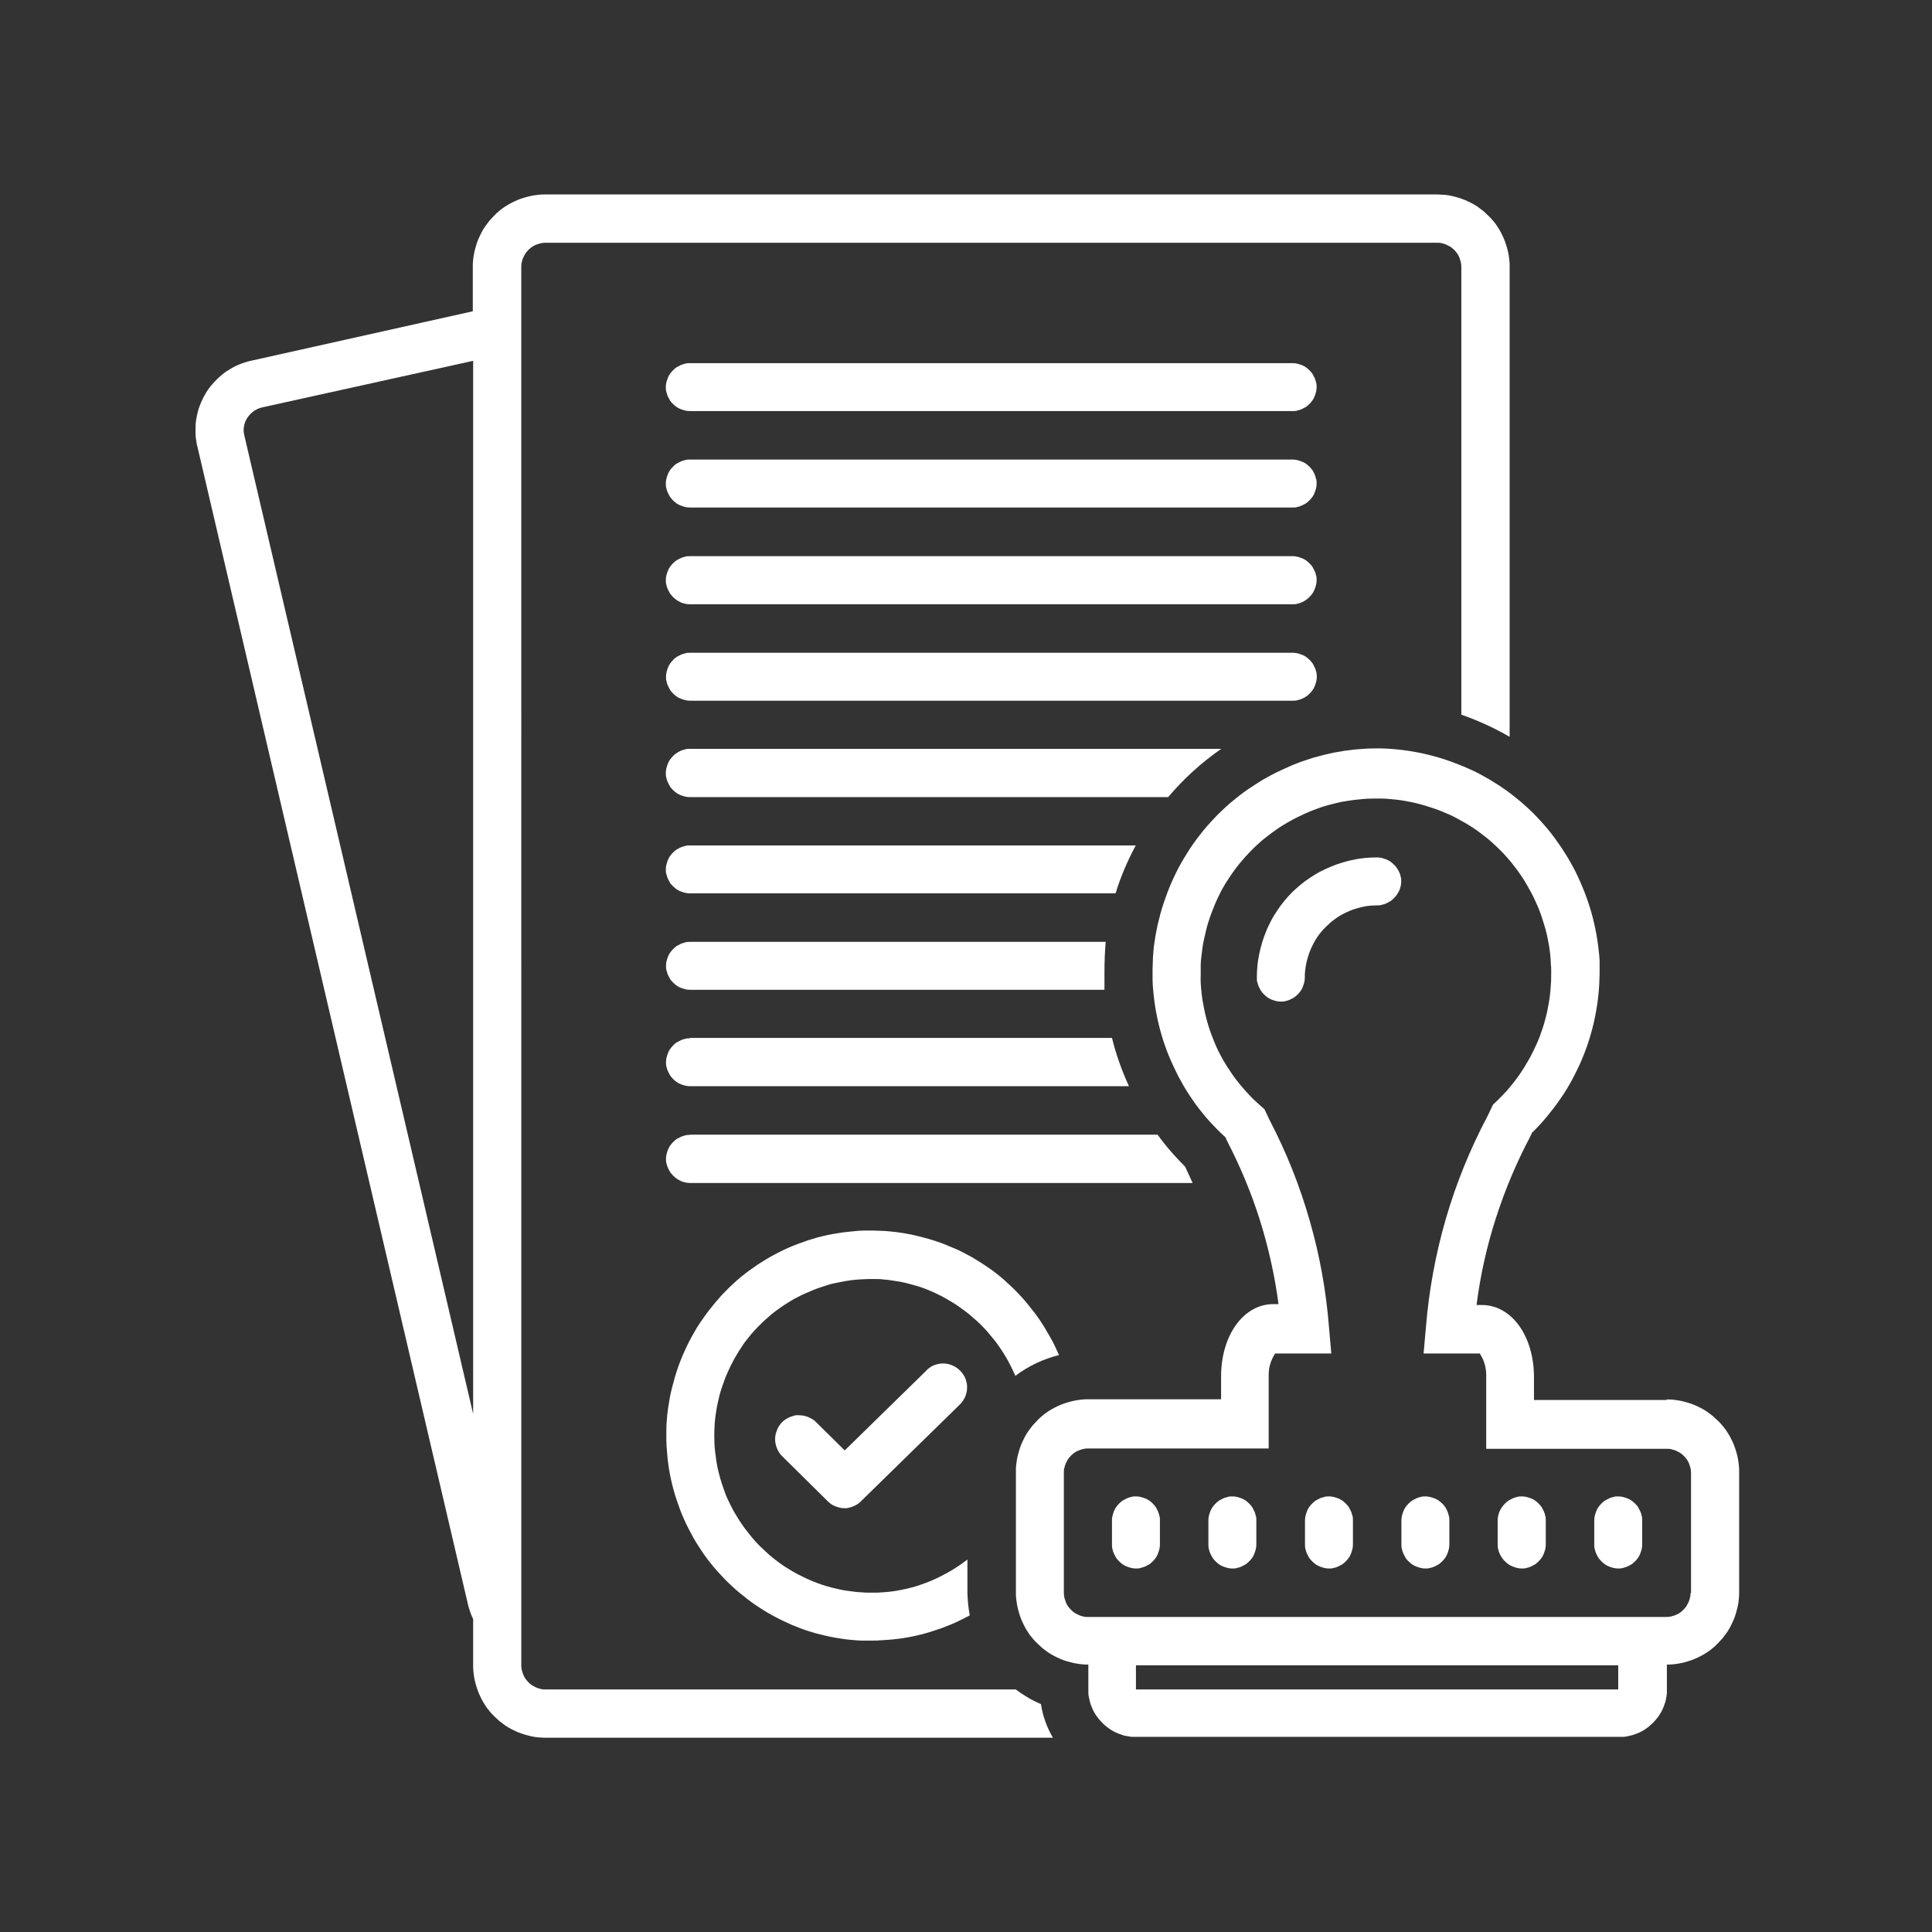 <?xml version="1.0" encoding="UTF-8"?>
<svg id="Layer_1" data-name="Layer 1" xmlns="http://www.w3.org/2000/svg" version="1.1" viewBox="0 0 1080 1080">
  <rect x="0" y="0" width="1080" height="1080" fill="#333333" stroke="none"/>
  <defs>
    <style>
      .cls-1 {
        fill: #fff;
        stroke-width: 0px;
      }
    </style>
  </defs>
  <path class="cls-1" d="M722.6,203h-337c-.9,0-1.8,0-2.6.3s-1.7.4-2.5.8-1.6.8-2.3,1.2c-.7.5-1.4,1.1-2,1.7s-1.2,1.3-1.7,2-.9,1.5-1.2,2.3-.6,1.7-.8,2.5-.3,1.7-.3,2.6,0,1.8.3,2.6.4,1.7.8,2.5.8,1.6,1.2,2.3,1.1,1.4,1.7,2,1.3,1.2,2,1.7,1.5.9,2.3,1.2,1.7.6,2.5.8,1.7.3,2.6.3h337c.9,0,1.8,0,2.6-.3.9-.2,1.7-.4,2.5-.8s1.6-.8,2.3-1.2c.7-.5,1.4-1.1,2-1.7s1.2-1.3,1.7-2,.9-1.5,1.2-2.3.6-1.7.8-2.5.3-1.7.3-2.6,0-1.8-.3-2.6-.4-1.7-.8-2.5-.8-1.6-1.2-2.3c-.5-.7-1.1-1.4-1.7-2s-1.3-1.2-2-1.7-1.5-.9-2.3-1.2-1.7-.6-2.5-.8c-.9-.2-1.7-.3-2.6-.3Z"/>
  <path class="cls-1" d="M722.6,256.9h-337c-.9,0-1.8,0-2.6.3-.9.2-1.7.4-2.5.8s-1.6.8-2.3,1.2-1.4,1.1-2,1.7-1.2,1.3-1.7,2-.9,1.5-1.2,2.3c-.3.8-.6,1.7-.8,2.5s-.3,1.7-.3,2.6,0,1.8.3,2.6c.2.9.4,1.7.8,2.5s.8,1.6,1.2,2.3c.5.7,1.1,1.4,1.7,2s1.3,1.2,2,1.7,1.5.9,2.3,1.2,1.7.6,2.5.8,1.7.3,2.6.3h337c.9,0,1.8,0,2.6-.3.9-.2,1.7-.4,2.5-.8s1.6-.8,2.3-1.2c.7-.5,1.4-1.1,2-1.7s1.2-1.3,1.7-2,.9-1.5,1.2-2.3.6-1.7.8-2.5c.2-.9.3-1.7.3-2.6s0-1.8-.3-2.6-.4-1.7-.8-2.5c-.3-.8-.8-1.6-1.2-2.3-.5-.7-1.1-1.4-1.7-2s-1.3-1.2-2-1.7-1.5-.9-2.3-1.2-1.7-.6-2.5-.8c-.9-.2-1.7-.3-2.6-.3Z"/>
  <path class="cls-1" d="M722.6,310.9h-337c-.9,0-1.8,0-2.6.3-.9.2-1.7.4-2.5.8s-1.6.8-2.3,1.2c-.7.5-1.4,1.1-2,1.7s-1.2,1.3-1.7,2-.9,1.5-1.2,2.3-.6,1.7-.8,2.5c-.2.9-.3,1.7-.3,2.6s0,1.8.3,2.6c.2.9.4,1.7.8,2.5s.8,1.6,1.2,2.3c.5.7,1.1,1.4,1.7,2s1.3,1.2,2,1.7,1.5.9,2.3,1.3,1.7.6,2.5.8,1.7.3,2.6.3h337c.9,0,1.8,0,2.6-.3.9-.2,1.7-.4,2.5-.8s1.6-.8,2.3-1.3,1.4-1,2-1.7c.6-.6,1.2-1.3,1.7-2s.9-1.5,1.2-2.3.6-1.7.8-2.5c.2-.9.3-1.7.3-2.6s0-1.8-.3-2.6c-.2-.9-.4-1.7-.8-2.5s-.8-1.6-1.2-2.3c-.5-.7-1.1-1.4-1.7-2s-1.3-1.2-2-1.7-1.5-.9-2.3-1.2-1.7-.6-2.5-.8c-.9-.2-1.7-.3-2.6-.3Z"/>
  <path class="cls-1" d="M736.1,378.3c0-.9,0-1.8-.3-2.6-.2-.9-.4-1.7-.8-2.5s-.8-1.6-1.2-2.3c-.5-.7-1.1-1.4-1.7-2-.6-.6-1.3-1.2-2-1.7s-1.5-.9-2.3-1.2-1.7-.6-2.5-.8c-.9-.2-1.7-.3-2.6-.3h-337c-.9,0-1.8,0-2.6.3s-1.7.4-2.5.8-1.6.8-2.3,1.2c-.7.5-1.4,1-2,1.7-.6.6-1.2,1.3-1.7,2s-.9,1.5-1.2,2.3-.6,1.7-.8,2.5c-.2.9-.3,1.7-.3,2.6s0,1.8.3,2.6c.2.9.4,1.7.8,2.5s.8,1.6,1.2,2.3c.5.7,1.1,1.4,1.7,2s1.3,1.2,2,1.7,1.5.9,2.3,1.2c.8.3,1.7.6,2.5.8s1.7.3,2.6.3h337c.9,0,1.8,0,2.6-.3.9-.2,1.7-.4,2.5-.8.8-.3,1.6-.8,2.3-1.2.7-.5,1.4-1,2-1.7.6-.6,1.2-1.3,1.7-2s.9-1.5,1.2-2.3.6-1.7.8-2.5c.2-.9.3-1.7.3-2.6Z"/>
  <path class="cls-1" d="M517.8,766.2l-45.6,44.6-16.4-16.2c-.6-.6-1.3-1.1-2.1-1.5-.7-.4-1.5-.8-2.3-1.1s-1.6-.5-2.5-.7c-.8,0-1.7-.2-2.6-.2s-1.7,0-2.5.3-1.6.5-2.4.8-1.5.8-2.2,1.2-1.4,1-2,1.6-1.1,1.3-1.6,2-.9,1.5-1.2,2.3-.6,1.6-.8,2.4-.3,1.7-.3,2.5,0,1.7.2,2.6c.1.8.4,1.7.7,2.5s.7,1.6,1.1,2.3,1,1.4,1.5,2l25.8,25.5c.6.6,1.3,1.2,2,1.7s1.5.9,2.3,1.2,1.6.6,2.5.8,1.7.3,2.6.3,1.8,0,2.6-.3c.9-.2,1.7-.4,2.5-.8s1.6-.7,2.3-1.2c.7-.5,1.4-1,2-1.7l55.1-53.9c.6-.6,1.2-1.3,1.7-2s.9-1.5,1.3-2.3c.3-.8.6-1.7.8-2.5.2-.9.3-1.7.3-2.6s0-1.8-.2-2.6c-.2-.9-.4-1.7-.7-2.5s-.7-1.6-1.2-2.3-1-1.4-1.7-2.1c-.6-.6-1.3-1.2-2-1.7s-1.5-.9-2.3-1.3c-.8-.3-1.7-.6-2.5-.8-.9-.2-1.7-.3-2.6-.3s-1.8,0-2.6.2c-.9.2-1.7.4-2.5.7s-1.6.7-2.3,1.2-1.4,1-2.1,1.7h0v.2Z"/>
  <path class="cls-1" d="M372.2,432.2c0,.9,0,1.8.3,2.6.2.9.4,1.7.8,2.5s.8,1.6,1.2,2.3,1.1,1.4,1.7,2,1.3,1.2,2,1.7,1.5.9,2.3,1.2,1.7.6,2.5.8c.9.2,1.7.3,2.6.3h267.4c8.7-10.3,18.6-19.3,29.7-27h-297.1c-.9,0-1.8,0-2.6.3s-1.7.4-2.5.8-1.6.8-2.3,1.3c-.7.5-1.4,1-2,1.7-.6.6-1.2,1.3-1.7,2s-.9,1.5-1.2,2.3-.6,1.7-.8,2.5c-.2.9-.3,1.7-.3,2.6h0Z"/>
  <path class="cls-1" d="M567.6,944.4h-262.8c-.9,0-1.8,0-2.6-.3-.9-.2-1.7-.4-2.5-.8s-1.6-.8-2.3-1.2c-.7-.5-1.4-1.1-2-1.7s-1.2-1.3-1.7-2-.9-1.5-1.2-2.3-.6-1.7-.8-2.5c-.2-.9-.3-1.7-.3-2.6V149.1c0-.9,0-1.8.3-2.6.2-.9.4-1.7.8-2.5s.8-1.6,1.2-2.3c.5-.7,1.1-1.4,1.7-2s1.3-1.2,2-1.7,1.5-.9,2.3-1.2,1.7-.6,2.5-.8c.9-.2,1.7-.3,2.6-.3h498.7c.9,0,1.8,0,2.6.3.9.2,1.7.4,2.5.8s1.6.8,2.3,1.2c.7.5,1.4,1.1,2,1.7.6.6,1.2,1.3,1.7,2s.9,1.5,1.2,2.3.6,1.7.8,2.5c.2.9.3,1.7.3,2.6v250.4c9.4,3.3,18.4,7.4,27,12.4V149.1c0-1.3,0-2.6-.2-4s-.3-2.6-.6-3.9c-.3-1.3-.6-2.6-1-3.8-.4-1.3-.8-2.5-1.3-3.7s-1.1-2.4-1.7-3.6c-.6-1.2-1.3-2.3-2-3.4s-1.5-2.2-2.4-3.2c-.8-1-1.7-2-2.7-2.9s-1.9-1.8-2.9-2.7c-1-.8-2.1-1.6-3.2-2.4-1.1-.7-2.2-1.4-3.4-2s-2.4-1.2-3.6-1.7c-1.2-.5-2.5-.9-3.7-1.3-1.3-.4-2.5-.7-3.8-1s-2.6-.5-3.9-.6c-1.3,0-2.6-.2-4-.2h-498.7c-1.3,0-2.6,0-4,.2s-2.6.3-3.9.6c-1.3.3-2.6.6-3.9,1s-2.5.8-3.7,1.3-2.4,1.1-3.6,1.7-2.3,1.3-3.4,2-2.2,1.5-3.2,2.4c-1,.8-2,1.7-2.9,2.7-.9.9-1.8,1.9-2.7,2.9-.8,1-1.6,2.1-2.4,3.2-.7,1.1-1.4,2.2-2,3.4s-1.2,2.4-1.7,3.6c-.5,1.2-1,2.5-1.3,3.7-.4,1.3-.7,2.5-1,3.8s-.4,2.6-.6,3.9-.2,2.6-.2,4v24.9l-123.7,27.6c-1.3.3-2.6.6-3.8,1-1.3.4-2.5.9-3.7,1.4s-2.4,1.1-3.6,1.8-2.3,1.4-3.4,2.1c-1.1.8-2.1,1.6-3.1,2.5s-2,1.8-2.9,2.8-1.8,2-2.6,3-1.6,2.1-2.3,3.3c-.7,1.1-1.3,2.3-1.9,3.5s-1.1,2.4-1.6,3.7c-.5,1.2-.9,2.5-1.2,3.8-.3,1.3-.6,2.6-.8,3.9-.2,1.3-.4,2.6-.4,4v4c0,1.3.2,2.7.4,4,.2,1.3.4,2.6.8,3.9l151.2,647c.7,2.7,1.6,5.3,2.8,7.8v25.9c0,1.3,0,2.6.2,4s.3,2.6.6,3.9c.3,1.3.6,2.6,1,3.8.4,1.3.8,2.5,1.3,3.7s1.1,2.4,1.7,3.6c.6,1.2,1.3,2.3,2,3.4.7,1.1,1.5,2.2,2.4,3.2.8,1,1.7,2,2.7,2.9.9.9,1.9,1.8,2.9,2.7,1,.8,2.1,1.6,3.2,2.4,1.1.7,2.2,1.4,3.4,2,1.2.6,2.4,1.2,3.6,1.7s2.5.9,3.7,1.3c1.3.4,2.6.7,3.8,1,1.3.3,2.6.5,3.9.6s2.6.2,4,.2h283.7c-3.4-5.8-5.7-12.1-6.7-18.8-5-2.1-9.7-4.9-14.1-8.2h-.2ZM136.6,243.5c-.2-.8-.3-1.7-.4-2.6,0-.9,0-1.7.2-2.6.1-.9.4-1.7.7-2.5s.7-1.6,1.2-2.3,1-1.4,1.6-2,1.3-1.2,2-1.7,1.5-.9,2.3-1.3c.8-.3,1.6-.6,2.5-.8l117.8-26v588.7L136.6,243.5Z"/>
  <path class="cls-1" d="M931.6,782.6h-74.1v-12.7c0-23.1-12.5-40.4-29.2-40.4h-2.9c2.1-16.5,5.7-32.7,10.8-48.5,5.1-15.9,11.5-31.1,19.3-45.8l.9-2c1.5-1.4,2.9-2.9,4.3-4.4,1.4-1.5,2.8-3.1,4.1-4.7,1.3-1.6,2.6-3.2,3.9-4.9,1.2-1.7,2.5-3.3,3.6-5,1.2-1.7,2.3-3.4,3.4-5.2s2.1-3.6,3.1-5.4,1.9-3.7,2.8-5.5,1.8-3.7,2.6-5.7c.8-1.9,1.6-3.8,2.3-5.8.7-1.9,1.4-3.9,2-5.9s1.2-4,1.7-6,1-4,1.4-6.1c.4-2,.8-4.1,1.1-6.1s.6-4.1.8-6.2c.2-2.1.4-4.1.5-6.2,0-2.1.2-4.1.2-6.2s0-4.1,0-6.2c0-2.1-.3-4.1-.5-6.2-.2-2.1-.5-4.1-.8-6.2-.3-2-.7-4.1-1.1-6.1-.4-2-.9-4-1.4-6.1s-1.1-4-1.7-6c-.6-2-1.3-3.9-2-5.9s-1.5-3.9-2.3-5.8-1.6-3.8-2.5-5.7c-.9-1.9-1.8-3.7-2.8-5.5s-2-3.6-3.1-5.4-2.2-3.5-3.3-5.2c-1.2-1.7-2.4-3.4-3.6-5.1-1.2-1.7-2.5-3.3-3.8-4.9s-2.7-3.1-4.1-4.7c-1.4-1.5-2.8-3-4.3-4.5s-3-2.9-4.5-4.2c-1.5-1.4-3.1-2.7-4.7-4-1.6-1.3-3.3-2.6-4.9-3.8-1.7-1.2-3.4-2.4-5.1-3.5-1.7-1.1-3.5-2.2-5.3-3.3-1.8-1-3.6-2-5.4-3-1.8-1-3.7-1.9-5.6-2.7-1.9-.9-3.8-1.7-5.7-2.4-1.9-.8-3.9-1.5-5.8-2.2-2-.7-3.9-1.3-5.9-1.9s-4-1.1-6-1.6-4-.9-6.1-1.3c-2-.4-4.1-.7-6.1-1s-4.1-.5-6.2-.7c-2.1-.2-4.1-.3-6.2-.4s-4.1,0-6.2,0-4.1.1-6.2.3c-2.1.1-4.1.3-6.2.6-2.1.2-4.1.5-6.1.9-2,.3-4.1.7-6.1,1.2s-4,.9-6,1.5c-2,.5-4,1.1-5.9,1.8-2,.6-3.9,1.3-5.9,2.1-1.9.7-3.8,1.5-5.7,2.4s-3.8,1.7-5.6,2.6-3.7,1.9-5.5,2.9-3.6,2.1-5.3,3.2-3.5,2.3-5.2,3.4c-1.7,1.2-3.4,2.4-5,3.7-1.6,1.3-3.2,2.6-4.8,3.9-1.6,1.4-3.1,2.7-4.6,4.2-1.5,1.4-3,2.9-4.4,4.4s-2.8,3-4.2,4.6c-1.3,1.6-2.7,3.2-3.9,4.8-1.3,1.6-2.5,3.3-3.7,5s-2.3,3.4-3.4,5.2c-1.1,1.8-2.2,3.5-3.2,5.3s-2,3.6-2.9,5.5-1.8,3.7-2.6,5.6-1.6,3.8-2.3,5.7c-.7,1.9-1.4,3.9-2.1,5.9s-1.2,4-1.8,6l-1.5,6c-.4,2-.8,4.1-1.2,6.1-.3,2-.6,4.1-.9,6.1-.2,2.1-.4,4.1-.5,6.2,0,2.1-.2,4.1-.2,6.2v6.2c0,2.1.2,4.1.4,6.2.2,2.1.4,4.1.7,6.2.3,2.1.6,4.1,1,6.1s.8,4.1,1.3,6.1,1,4,1.6,6,1.2,4,1.9,5.9c.7,2,1.4,3.9,2.2,5.8.8,1.9,1.6,3.8,2.5,5.7s1.8,3.7,2.7,5.6c1,1.8,2,3.6,3,5.4,1,1.8,2.1,3.5,3.3,5.3,1.1,1.7,2.3,3.4,3.5,5.1,1.2,1.7,2.5,3.3,3.8,4.9,1.3,1.6,2.6,3.2,4,4.7s2.8,3,4.3,4.5,2.9,2.9,4.5,4.3l.9,2c7.4,14.3,13.6,29.1,18.4,44.4,4.8,15.3,8.3,31,10.4,46.9h-2.9c-16.6,0-29.2,17.4-29.2,40.4v12.8h-74.2c-1.3,0-2.6,0-4,.2s-2.6.3-3.9.6c-1.3.3-2.6.6-3.9,1-1.3.4-2.5.8-3.7,1.3s-2.4,1.1-3.6,1.7c-1.2.6-2.3,1.3-3.4,2-1.1.7-2.2,1.5-3.2,2.4-1,.8-2,1.7-2.9,2.7s-1.8,1.9-2.7,2.9c-.8,1-1.6,2.1-2.4,3.2-.7,1.1-1.4,2.2-2,3.4s-1.2,2.4-1.7,3.6c-.5,1.2-1,2.5-1.3,3.7-.4,1.3-.7,2.6-1,3.8-.3,1.3-.4,2.6-.6,3.9s-.2,2.6-.2,4v67.4c0,1.3,0,2.6.2,4s.3,2.6.6,3.9c.3,1.3.6,2.6,1,3.9.4,1.3.8,2.5,1.3,3.7s1.1,2.4,1.7,3.6c.6,1.2,1.3,2.3,2,3.4.7,1.1,1.5,2.2,2.4,3.2.8,1,1.7,2,2.7,2.9s1.9,1.8,2.9,2.7c1,.8,2.1,1.6,3.2,2.4,1.1.7,2.2,1.4,3.4,2s2.4,1.2,3.6,1.7c1.2.5,2.5,1,3.7,1.3,1.3.4,2.6.7,3.9,1,1.3.3,2.6.4,3.9.6s2.6.2,4,.2v13.5c0,.9,0,1.8,0,2.6s.2,1.8.4,2.6c.2.9.4,1.7.6,2.6s.6,1.7.9,2.5c.3.8.7,1.6,1.1,2.4.4.8.9,1.5,1.4,2.3.5.7,1,1.4,1.6,2.1s1.2,1.3,1.8,2c.6.6,1.3,1.2,2,1.8s1.4,1.1,2.1,1.6c.7.5,1.5.9,2.3,1.4.8.4,1.6.8,2.4,1.1.8.3,1.6.6,2.5.9.8.3,1.7.5,2.6.6.9.2,1.7.3,2.6.4.9,0,1.8,0,2.6,0h269.6c.9,0,1.8,0,2.6,0,.9,0,1.8-.2,2.6-.4s1.7-.4,2.6-.6c.8-.3,1.7-.6,2.5-.9.8-.3,1.6-.7,2.4-1.1.8-.4,1.5-.9,2.3-1.4s1.4-1,2.1-1.6c.7-.6,1.3-1.2,2-1.8.6-.6,1.2-1.3,1.8-2s1.1-1.4,1.6-2.1.9-1.5,1.4-2.3c.4-.8.8-1.6,1.1-2.4.3-.8.6-1.6.9-2.5s.5-1.7.6-2.6c.2-.9.3-1.7.4-2.6,0-.9,0-1.8,0-2.6v-13.5c1.3,0,2.6,0,4-.2s2.6-.3,3.9-.6c1.3-.3,2.6-.6,3.8-1,1.3-.4,2.5-.8,3.7-1.3s2.4-1.1,3.6-1.7,2.3-1.3,3.4-2c1.1-.7,2.2-1.5,3.2-2.4,1-.8,2-1.7,2.9-2.7s1.8-1.9,2.7-2.9c.8-1,1.6-2.1,2.4-3.2.7-1.1,1.4-2.2,2-3.4s1.2-2.4,1.7-3.6,1-2.5,1.3-3.7c.4-1.3.7-2.6,1-3.8.3-1.3.5-2.6.6-3.9s.2-2.6.2-4v-67.4c0-1.3,0-2.6-.2-4s-.3-2.6-.6-3.9c-.3-1.3-.6-2.6-1-3.8-.4-1.3-.8-2.5-1.3-3.7s-1.1-2.4-1.7-3.6-1.3-2.3-2-3.4c-.7-1.1-1.5-2.2-2.4-3.2-.8-1-1.7-2-2.7-2.9s-1.9-1.8-2.9-2.7c-1-.8-2.1-1.6-3.2-2.4-1.1-.7-2.2-1.4-3.4-2s-2.4-1.2-3.6-1.7-2.5-1-3.7-1.3c-1.3-.4-2.6-.7-3.8-1-1.3-.3-2.6-.4-3.9-.6s-2.6-.2-4-.2l-.3.3ZM904.6,944.4h-269.6v-13.5h269.6v13.5ZM945,890.5c0,.9,0,1.8-.3,2.6-.2.9-.4,1.7-.8,2.5s-.8,1.6-1.2,2.3c-.5.7-1.1,1.4-1.7,2s-1.3,1.2-2,1.7-1.5.9-2.3,1.2-1.7.6-2.5.8-1.7.3-2.6.3h-323.5c-.9,0-1.8,0-2.6-.3-.9-.2-1.7-.4-2.5-.8s-1.6-.8-2.3-1.2c-.7-.5-1.4-1.1-2-1.7s-1.2-1.3-1.7-2-.9-1.5-1.2-2.3-.6-1.7-.8-2.5c-.2-.9-.3-1.7-.3-2.6v-67.4c0-.9,0-1.8.3-2.6.2-.9.4-1.7.8-2.5s.8-1.6,1.2-2.3c.5-.7,1.1-1.4,1.7-2s1.3-1.2,2-1.7,1.5-.9,2.3-1.2,1.7-.6,2.5-.8c.9-.2,1.7-.3,2.6-.3h101.1v-39.6c0-2.4,0-4.7.7-7,.6-2.3,1.6-4.5,2.9-6.5h31.4l-1.3-14.8c-1.6-20.1-5.1-39.8-10.7-59.2-5.5-19.4-12.9-38-22.2-55.9l-3.2-6.7-2.1-1.8c-1.2-1.1-2.4-2.2-3.6-3.3-1.2-1.1-2.3-2.3-3.4-3.5s-2.2-2.4-3.3-3.7-2.1-2.5-3.1-3.8-2-2.6-2.9-4-1.8-2.7-2.7-4.1-1.7-2.8-2.5-4.2-1.5-2.9-2.3-4.4c-.7-1.5-1.4-3-2-4.5s-1.2-3-1.8-4.6c-.6-1.5-1.1-3.1-1.6-4.7-.5-1.6-.9-3.1-1.3-4.7-.4-1.6-.8-3.2-1.1-4.8s-.6-3.2-.9-4.8c-.2-1.6-.5-3.2-.6-4.9-.2-1.6-.3-3.3-.4-4.9s0-3.3,0-4.9,0-3.3,0-4.9c0-1.6.2-3.3.4-4.9.2-1.6.4-3.3.6-4.9.2-1.6.5-3.2.9-4.8s.7-3.2,1.1-4.8.8-3.2,1.3-4.7c.5-1.6,1-3.1,1.6-4.7.6-1.5,1.2-3.1,1.8-4.6s1.3-3,2-4.5,1.5-2.9,2.2-4.4c.8-1.4,1.6-2.8,2.5-4.2.9-1.4,1.8-2.8,2.7-4.1.9-1.3,1.9-2.7,2.9-4s2-2.6,3.1-3.8c1.1-1.3,2.1-2.5,3.3-3.7,1.1-1.2,2.3-2.4,3.4-3.5,1.2-1.1,2.4-2.3,3.6-3.3,1.2-1.1,2.5-2.1,3.8-3.1s2.6-2,3.9-2.9c1.3-1,2.7-1.9,4.1-2.8,1.4-.9,2.8-1.7,4.2-2.5s2.9-1.6,4.3-2.3c1.5-.7,2.9-1.4,4.4-2.1s3-1.3,4.5-1.9,3.1-1.1,4.6-1.7c1.6-.5,3.1-1,4.7-1.4,1.6-.4,3.2-.8,4.8-1.2s3.2-.7,4.8-.9c1.6-.3,3.2-.5,4.9-.7s3.3-.3,4.9-.5c1.6-.1,3.3-.2,4.9-.2h4.9c1.6,0,3.3.1,4.9.3,1.6.1,3.3.3,4.9.5,1.6.2,3.2.5,4.8.8s3.2.6,4.8,1,3.2.8,4.8,1.3,3.1,1,4.7,1.5c1.6.5,3.1,1.1,4.6,1.7s3,1.3,4.5,1.9c1.5.7,3,1.4,4.4,2.2,1.4.8,2.9,1.6,4.3,2.4,1.4.8,2.8,1.7,4.2,2.6s2.7,1.8,4,2.8,2.6,2,3.9,3c1.3,1,2.5,2.1,3.7,3.2s2.4,2.2,3.6,3.4c1.2,1.2,2.3,2.3,3.4,3.6,1.1,1.2,2.2,2.5,3.2,3.7,1,1.3,2,2.6,3,3.9s1.9,2.7,2.8,4c.9,1.4,1.8,2.8,2.6,4.2.8,1.4,1.6,2.8,2.4,4.3.8,1.4,1.5,2.9,2.2,4.4s1.3,3,2,4.5c.6,1.5,1.2,3,1.7,4.6.5,1.5,1,3.1,1.5,4.7.5,1.6.9,3.2,1.3,4.7.4,1.6.7,3.2,1,4.8s.6,3.2.8,4.8.4,3.3.5,4.9c0,1.6.2,3.3.3,4.9s0,3.3,0,4.9,0,3.3-.2,4.9c0,1.6-.3,3.3-.4,4.9-.2,1.6-.4,3.3-.7,4.9s-.6,3.2-.9,4.8c-.4,1.6-.7,3.2-1.2,4.8-.4,1.6-.9,3.2-1.4,4.7s-1.1,3.1-1.6,4.6c-.6,1.5-1.2,3-1.9,4.5s-1.4,3-2.1,4.4c-.7,1.5-1.5,2.9-2.3,4.3-.8,1.4-1.7,2.8-2.5,4.2s-1.8,2.7-2.7,4.1c-.9,1.3-1.9,2.6-2.9,3.9-1,1.3-2.1,2.5-3.1,3.8s-2.2,2.4-3.3,3.6c-1.1,1.2-2.3,2.3-3.5,3.5l-1.8,1.7-3,6.3c-9.7,18.3-17.5,37.4-23.3,57.3-5.8,19.9-9.5,40.2-11.2,60.8l-1.3,14.7h31.4c1.3,2,2.3,4.2,2.9,6.5s.8,4.6.7,7v39.8h101.1c.9,0,1.8,0,2.6.3s1.7.4,2.5.8,1.6.8,2.3,1.2c.7.5,1.4,1.1,2,1.7s1.2,1.3,1.7,2,.9,1.5,1.2,2.3.6,1.7.8,2.5c.2.9.3,1.7.3,2.6v67.4l-.3-.2Z"/>
  <path class="cls-1" d="M635,836.5c-.9,0-1.8,0-2.6.3-.9.2-1.7.4-2.5.8s-1.6.8-2.3,1.2c-.7.5-1.4,1.1-2,1.7s-1.2,1.3-1.7,2-.9,1.5-1.2,2.3-.6,1.7-.8,2.5-.3,1.7-.3,2.6v13.5c0,.9,0,1.8.3,2.6.2.9.4,1.7.8,2.5s.8,1.6,1.2,2.3c.5.7,1.1,1.4,1.7,2s1.3,1.2,2,1.7,1.5.9,2.3,1.2,1.7.6,2.5.8c.9.2,1.7.3,2.6.3s1.8,0,2.6-.3,1.7-.4,2.5-.8,1.6-.8,2.3-1.2c.7-.5,1.4-1.1,2-1.7s1.2-1.3,1.7-2,.9-1.5,1.2-2.3.6-1.7.8-2.5c.2-.9.3-1.7.3-2.6v-13.5c0-.9,0-1.8-.3-2.6s-.4-1.7-.8-2.5-.8-1.6-1.2-2.3c-.5-.7-1.1-1.4-1.7-2s-1.3-1.2-2-1.7-1.5-.9-2.3-1.2-1.7-.6-2.5-.8-1.7-.3-2.6-.3Z"/>
  <path class="cls-1" d="M688.9,836.5c-.9,0-1.8,0-2.6.3s-1.7.4-2.5.8-1.6.8-2.3,1.2c-.7.5-1.4,1.1-2,1.7s-1.2,1.3-1.7,2-.9,1.5-1.2,2.3-.6,1.7-.8,2.5-.3,1.7-.3,2.6v13.5c0,.9,0,1.8.3,2.6.2.9.4,1.7.8,2.5s.8,1.6,1.2,2.3c.5.7,1.1,1.4,1.7,2s1.3,1.2,2,1.7,1.5.9,2.3,1.2,1.7.6,2.5.8,1.7.3,2.6.3,1.8,0,2.6-.3c.9-.2,1.7-.4,2.5-.8s1.6-.8,2.3-1.2c.7-.5,1.4-1.1,2-1.7s1.2-1.3,1.7-2,.9-1.5,1.2-2.3.6-1.7.8-2.5c.2-.9.3-1.7.3-2.6v-13.5c0-.9,0-1.8-.3-2.6s-.4-1.7-.8-2.5-.8-1.6-1.2-2.3c-.5-.7-1.1-1.4-1.7-2s-1.3-1.2-2-1.7-1.5-.9-2.3-1.2-1.7-.6-2.5-.8c-.9-.2-1.7-.3-2.6-.3Z"/>
  <path class="cls-1" d="M742.9,836.5c-.9,0-1.8,0-2.6.3s-1.7.4-2.5.8-1.6.8-2.3,1.2c-.7.5-1.4,1.1-2,1.7s-1.2,1.3-1.7,2-.9,1.5-1.2,2.3-.6,1.7-.8,2.5c-.2.9-.3,1.7-.3,2.6v13.5c0,.9,0,1.8.3,2.6.2.9.4,1.7.8,2.5s.8,1.6,1.2,2.3c.5.7,1.1,1.4,1.7,2s1.3,1.2,2,1.7,1.5.9,2.3,1.2,1.7.6,2.5.8,1.7.3,2.6.3,1.8,0,2.6-.3c.9-.2,1.7-.4,2.5-.8s1.6-.8,2.3-1.2c.7-.5,1.4-1.1,2-1.7s1.2-1.3,1.7-2,.9-1.5,1.2-2.3.6-1.7.8-2.5c.2-.9.3-1.7.3-2.6v-13.5c0-.9,0-1.8-.3-2.6s-.4-1.7-.8-2.5-.8-1.6-1.2-2.3c-.5-.7-1.1-1.4-1.7-2s-1.3-1.2-2-1.7-1.5-.9-2.3-1.2-1.7-.6-2.5-.8c-.9-.2-1.7-.3-2.6-.3Z"/>
  <path class="cls-1" d="M796.8,836.5c-.9,0-1.8,0-2.6.3-.9.2-1.7.4-2.5.8s-1.6.8-2.3,1.2c-.7.5-1.4,1.1-2,1.7-.6.6-1.2,1.3-1.7,2s-.9,1.5-1.2,2.3-.6,1.7-.8,2.5-.3,1.7-.3,2.6v13.5c0,.9,0,1.8.3,2.6.2.9.4,1.7.8,2.5s.8,1.6,1.2,2.3c.5.7,1,1.4,1.7,2,.6.6,1.3,1.2,2,1.7s1.5.9,2.3,1.2,1.7.6,2.5.8c.9.2,1.7.3,2.6.3s1.8,0,2.6-.3c.9-.2,1.7-.4,2.5-.8s1.6-.8,2.3-1.2c.7-.5,1.4-1.1,2-1.7.6-.6,1.2-1.3,1.7-2s.9-1.5,1.2-2.3.6-1.7.8-2.5c.2-.9.3-1.7.3-2.6v-13.5c0-.9,0-1.8-.3-2.6s-.4-1.7-.8-2.5c-.3-.8-.8-1.6-1.2-2.3-.5-.7-1-1.4-1.7-2-.6-.6-1.3-1.2-2-1.7s-1.5-.9-2.3-1.2-1.7-.6-2.5-.8c-.9-.2-1.7-.3-2.6-.3Z"/>
  <path class="cls-1" d="M850.7,836.5c-.9,0-1.8,0-2.6.3-.9.2-1.7.4-2.5.8s-1.6.8-2.3,1.2c-.7.5-1.4,1.1-2,1.7-.6.6-1.2,1.3-1.7,2s-.9,1.5-1.3,2.3-.6,1.7-.8,2.5-.3,1.7-.3,2.6v13.5c0,.9,0,1.8.3,2.6.2.9.4,1.7.8,2.5s.8,1.6,1.3,2.3,1,1.4,1.7,2c.6.6,1.3,1.2,2,1.7s1.5.9,2.3,1.2,1.7.6,2.5.8c.9.2,1.7.3,2.6.3s1.8,0,2.6-.3c.9-.2,1.7-.4,2.5-.8s1.6-.8,2.3-1.2c.7-.5,1.4-1.1,2-1.7s1.2-1.3,1.7-2,.9-1.5,1.2-2.3.6-1.7.8-2.5c.2-.9.3-1.7.3-2.6v-13.5c0-.9,0-1.8-.3-2.6-.2-.9-.4-1.7-.8-2.5s-.8-1.6-1.2-2.3c-.5-.7-1.1-1.4-1.7-2s-1.3-1.2-2-1.7-1.5-.9-2.3-1.2-1.7-.6-2.5-.8c-.9-.2-1.7-.3-2.6-.3Z"/>
  <path class="cls-1" d="M904.6,836.5c-.9,0-1.8,0-2.6.3-.9.2-1.7.4-2.5.8s-1.6.8-2.3,1.2c-.7.5-1.4,1.1-2,1.7s-1.2,1.3-1.7,2-.9,1.5-1.2,2.3-.6,1.7-.8,2.5-.3,1.7-.3,2.6v13.5c0,.9,0,1.8.3,2.6.2.9.4,1.7.8,2.5s.8,1.6,1.2,2.3c.5.7,1.1,1.4,1.7,2s1.3,1.2,2,1.7,1.5.9,2.3,1.2,1.7.6,2.5.8c.9.2,1.7.3,2.6.3s1.8,0,2.6-.3,1.7-.4,2.5-.8,1.6-.8,2.3-1.2c.7-.5,1.4-1.1,2-1.7s1.2-1.3,1.7-2,.9-1.5,1.2-2.3.6-1.7.8-2.5c.2-.9.3-1.7.3-2.6v-13.5c0-.9,0-1.8-.3-2.6-.2-.9-.4-1.7-.8-2.5s-.8-1.6-1.2-2.3-1.1-1.4-1.7-2-1.3-1.2-2-1.7-1.5-.9-2.3-1.2-1.7-.6-2.5-.8-1.7-.3-2.6-.3Z"/>
  <path class="cls-1" d="M635,472.6h-249.4c-.9,0-1.8,0-2.6.3s-1.7.4-2.5.8-1.6.8-2.3,1.2c-.7.5-1.4,1.1-2,1.7s-1.2,1.3-1.7,2-.9,1.5-1.2,2.3-.6,1.7-.8,2.5c-.2.9-.3,1.7-.3,2.6s0,1.8.3,2.6.4,1.7.8,2.5.8,1.6,1.2,2.3,1.1,1.4,1.7,2,1.3,1.2,2,1.7,1.5.9,2.3,1.2,1.7.6,2.5.8c.9.2,1.7.3,2.6.3h238c2.9-9.4,6.7-18.3,11.4-27v.2Z"/>
  <path class="cls-1" d="M618.1,526.5h-232.4c-.9,0-1.8,0-2.6.3s-1.7.4-2.5.8-1.6.8-2.3,1.2c-.7.5-1.4,1.1-2,1.7s-1.2,1.3-1.7,2-.9,1.5-1.2,2.3-.6,1.7-.8,2.5-.3,1.7-.3,2.6,0,1.8.3,2.6.4,1.7.8,2.5.8,1.6,1.2,2.3c.5.7,1.1,1.4,1.7,2s1.3,1.2,2,1.7,1.5.9,2.3,1.2,1.7.6,2.5.8,1.7.3,2.6.3h231.7v-9.6c0-5.8.2-11.6.7-17.4v.2Z"/>
  <path class="cls-1" d="M385.7,580.4c-.9,0-1.8,0-2.6.3-.9.2-1.7.4-2.5.8s-1.6.8-2.3,1.2-1.4,1.1-2,1.7-1.2,1.3-1.7,2-.9,1.5-1.2,2.3-.6,1.7-.8,2.5-.3,1.7-.3,2.6,0,1.8.3,2.6c.2.9.4,1.7.8,2.5s.8,1.6,1.2,2.3c.5.7,1.1,1.4,1.7,2s1.3,1.2,2,1.7,1.5.9,2.3,1.2,1.7.6,2.5.8,1.7.3,2.6.3h245.4c-4-8.7-7.2-17.7-9.5-27h-235.9v.2Z"/>
  <path class="cls-1" d="M385.7,634.4c-.9,0-1.8,0-2.6.3-.9.2-1.7.4-2.5.8s-1.6.8-2.3,1.2c-.7.5-1.4,1.1-2,1.7s-1.2,1.3-1.7,2-.9,1.5-1.2,2.3-.6,1.7-.8,2.5c-.2.9-.3,1.7-.3,2.6s0,1.8.3,2.6c.2.9.4,1.7.8,2.5s.8,1.6,1.2,2.3c.5.7,1.1,1.4,1.7,2s1.3,1.2,2,1.7,1.5.9,2.3,1.3,1.7.6,2.5.8,1.7.3,2.6.3h281l-4.2-9.1c-5.6-5.6-10.8-11.5-15.4-17.9h-261.4Z"/>
  <path class="cls-1" d="M567.6,769.1c7.3-5.5,15.5-9.4,24.4-11.6-.8-1.8-1.6-3.5-2.4-5.2-.8-1.7-1.7-3.4-2.7-5.1s-1.9-3.3-2.9-5-2.1-3.2-3.1-4.8c-1.1-1.6-2.2-3.1-3.4-4.6s-2.4-3-3.6-4.5c-1.2-1.5-2.5-2.9-3.8-4.3-1.3-1.4-2.7-2.8-4-4.1-1.4-1.3-2.8-2.6-4.2-3.9-1.4-1.3-2.9-2.5-4.4-3.7s-3-2.3-4.6-3.4-3.2-2.2-4.8-3.2-3.3-2-4.9-3c-1.7-.9-3.4-1.8-5.1-2.7-1.7-.9-3.4-1.7-5.2-2.4s-3.5-1.5-5.3-2.2-3.6-1.3-5.4-1.9c-1.8-.6-3.7-1.1-5.5-1.6s-3.7-.9-5.6-1.4c-1.9-.4-3.8-.8-5.6-1.1s-3.8-.6-5.7-.8c-1.9-.2-3.8-.4-5.7-.5-1.9,0-3.8-.2-5.7-.2h-5.7c-1.9,0-3.8.2-5.7.4s-3.8.4-5.7.6c-1.9.3-3.8.6-5.7.9s-3.8.8-5.6,1.2c-1.9.4-3.7.9-5.5,1.5-1.8.5-3.7,1.1-5.5,1.8-1.8.6-3.6,1.3-5.4,2s-3.5,1.5-5.3,2.3c-1.7.8-3.4,1.7-5.1,2.6-1.7.9-3.4,1.8-5,2.8s-3.3,2-4.9,3.1-3.2,2.2-4.7,3.3-3,2.3-4.5,3.5-2.9,2.5-4.3,3.8-2.8,2.6-4.1,4c-1.4,1.4-2.7,2.7-3.9,4.2-1.3,1.4-2.5,2.9-3.7,4.4s-2.4,3-3.5,4.5-2.2,3.1-3.3,4.7-2.1,3.2-3,4.9c-1,1.7-1.9,3.3-2.8,5s-1.7,3.4-2.5,5.2c-.8,1.7-1.6,3.5-2.3,5.3-.7,1.8-1.4,3.6-2,5.4-.6,1.8-1.2,3.6-1.7,5.5s-1,3.7-1.5,5.6-.8,3.7-1.2,5.6c-.3,1.9-.6,3.8-.9,5.7s-.5,3.8-.6,5.7c-.2,1.9-.3,3.8-.3,5.7v5.7c0,1.9.1,3.8.3,5.7.1,1.9.3,3.8.5,5.7s.5,3.8.8,5.7.7,3.8,1.1,5.6c.4,1.9.9,3.7,1.4,5.6s1.1,3.7,1.7,5.5,1.3,3.6,1.9,5.4c.7,1.8,1.4,3.6,2.2,5.3.8,1.8,1.6,3.5,2.5,5.2s1.8,3.4,2.7,5.1c1,1.7,1.9,3.3,3,4.9,1,1.6,2.1,3.2,3.2,4.8s2.3,3.1,3.5,4.6,2.4,3,3.7,4.4c1.3,1.4,2.6,2.8,3.9,4.2s2.7,2.7,4.1,4,2.8,2.6,4.3,3.8,3,2.4,4.5,3.6c1.5,1.2,3.1,2.3,4.7,3.4,1.6,1.1,3.2,2.1,4.8,3.1,1.6,1,3.3,2,5,2.9s3.4,1.8,5.1,2.6,3.5,1.6,5.2,2.4c1.8.7,3.5,1.4,5.3,2.1,1.8.7,3.6,1.3,5.4,1.8,1.8.6,3.7,1.1,5.5,1.5,1.9.5,3.7.9,5.6,1.3,1.9.4,3.8.7,5.7,1,1.9.3,3.8.5,5.7.7s3.8.3,5.7.4c1.9,0,3.8,0,5.7,0s3.8,0,5.7-.2,3.8-.2,5.7-.4c1.9-.2,3.8-.4,5.7-.7s3.8-.6,5.7-1,3.7-.8,5.6-1.3,3.7-1,5.5-1.6,3.6-1.2,5.4-1.8c1.8-.7,3.6-1.4,5.3-2.1s3.5-1.5,5.2-2.4c1.7-.8,3.4-1.7,5.1-2.6-.8-4.2-1.2-8.4-1.3-12.6v-18.6c-1.2.9-2.4,1.8-3.7,2.7s-2.5,1.7-3.8,2.5-2.6,1.6-3.9,2.3c-1.3.7-2.7,1.4-4,2.1-1.4.7-2.7,1.3-4.1,1.9s-2.8,1.2-4.2,1.7-2.9,1-4.3,1.5-2.9.9-4.4,1.2c-1.5.4-2.9.7-4.4,1s-3,.6-4.5.8-3,.4-4.5.5-3,.2-4.5.3h-4.5c-1.5,0-3,0-4.5-.2-1.5,0-3-.2-4.5-.4s-3-.4-4.5-.6c-1.5-.3-3-.5-4.5-.9-1.5-.3-2.9-.7-4.4-1.1-1.5-.4-2.9-.8-4.3-1.3s-2.9-1-4.3-1.6-2.8-1.1-4.2-1.8-2.7-1.3-4.1-2c-1.3-.7-2.7-1.4-4-2.2s-2.6-1.6-3.9-2.4-2.5-1.7-3.7-2.6c-1.2-.9-2.4-1.8-3.6-2.8s-2.3-1.9-3.4-3c-1.1-1-2.2-2.1-3.3-3.1-1.1-1.1-2.1-2.2-3.1-3.3s-2-2.3-2.9-3.5-1.9-2.4-2.8-3.6c-.9-1.2-1.7-2.5-2.6-3.8-.8-1.3-1.6-2.6-2.4-3.9-.8-1.3-1.5-2.6-2.2-4s-1.3-2.7-2-4.1-1.2-2.8-1.7-4.2-1-2.8-1.5-4.3-.9-2.9-1.3-4.4-.8-2.9-1.1-4.4c-.3-1.5-.6-3-.8-4.5s-.4-3-.6-4.5-.3-3-.4-4.5c0-1.5-.1-3-.1-4.5s0-3,.1-4.5c0-1.5.2-3,.3-4.5.2-1.5.3-3,.6-4.5.2-1.5.5-3,.8-4.5s.7-3,1-4.4c.4-1.5.8-2.9,1.3-4.4.5-1.4,1-2.9,1.5-4.3.5-1.4,1.1-2.8,1.7-4.2s1.3-2.8,1.9-4.1c.7-1.4,1.4-2.7,2.1-4,.8-1.3,1.5-2.6,2.3-3.9.8-1.3,1.7-2.5,2.5-3.8s1.8-2.4,2.7-3.6,1.9-2.3,2.9-3.5c1-1.1,2-2.2,3.1-3.3s2.2-2.1,3.3-3.2c1.1-1,2.3-2,3.4-3,1.2-1,2.4-1.9,3.6-2.8,1.2-.9,2.5-1.8,3.7-2.6s2.5-1.6,3.8-2.4c1.3-.8,2.6-1.5,4-2.2,1.3-.7,2.7-1.4,4.1-2s2.8-1.2,4.2-1.8,2.8-1.1,4.3-1.6c1.4-.5,2.9-.9,4.3-1.4s2.9-.8,4.4-1.1,3-.6,4.5-.9c1.5-.3,3-.5,4.5-.7s3-.3,4.5-.4c1.5,0,3-.2,4.5-.2h4.5c1.5,0,3,0,4.5.3,1.5,0,3,.3,4.5.5s3,.5,4.5.7c1.5.3,3,.6,4.4,1,1.5.4,2.9.8,4.4,1.2,1.5.4,2.9.9,4.3,1.4s2.8,1.1,4.2,1.7c1.4.6,2.8,1.2,4.1,1.9,1.4.7,2.7,1.3,4,2.1s2.6,1.5,3.9,2.3c1.3.8,2.6,1.6,3.8,2.5s2.5,1.8,3.7,2.7,2.4,1.9,3.5,2.9c1.2,1,2.3,2,3.4,3s2.2,2.1,3.2,3.2c1,1.1,2.1,2.2,3,3.4,1,1.2,1.9,2.3,2.9,3.5s1.8,2.4,2.7,3.7,1.7,2.5,2.5,3.8,1.5,2.6,2.3,3.9c.7,1.3,1.4,2.7,2.1,4.1.7,1.4,1.3,2.8,1.9,4.1h0Z"/>
  <path class="cls-1" d="M769.8,479.3c-2.2,0-4.4.1-6.6.3-2.2.2-4.4.5-6.5,1-2.2.4-4.3,1-6.4,1.6-2.1.6-4.2,1.4-6.2,2.2-2,.8-4,1.8-6,2.8s-3.8,2.2-5.7,3.4c-1.8,1.2-3.6,2.5-5.3,3.9s-3.3,2.9-4.9,4.4c-1.6,1.6-3,3.2-4.4,4.9s-2.7,3.5-3.9,5.3-2.4,3.7-3.4,5.7-2,3.9-2.8,6c-.8,2-1.6,4.1-2.2,6.2-.6,2.1-1.2,4.3-1.6,6.4-.4,2.2-.8,4.3-1,6.5s-.3,4.4-.3,6.6,0,1.8.3,2.6c.2.9.4,1.7.8,2.5s.8,1.6,1.2,2.3c.5.7,1.1,1.4,1.7,2s1.3,1.2,2,1.7,1.5.9,2.3,1.2,1.7.6,2.5.8,1.7.3,2.6.3,1.8,0,2.6-.3c.9-.2,1.7-.4,2.5-.8s1.6-.8,2.3-1.2c.7-.5,1.4-1.1,2-1.7s1.2-1.3,1.7-2,.9-1.5,1.2-2.3.6-1.7.8-2.5.3-1.7.3-2.6c0-1.3,0-2.6.2-4s.3-2.6.6-3.9c.3-1.3.6-2.6,1-3.8.4-1.3.8-2.5,1.3-3.7s1.1-2.4,1.7-3.6c.6-1.2,1.3-2.3,2-3.4.7-1.1,1.5-2.2,2.4-3.2.8-1,1.7-2,2.7-2.9s1.9-1.8,2.9-2.7c1-.8,2.1-1.6,3.2-2.4,1.1-.7,2.2-1.4,3.4-2s2.4-1.2,3.6-1.7c1.2-.5,2.5-1,3.7-1.3,1.3-.4,2.6-.7,3.8-1,1.3-.3,2.6-.5,3.9-.6,1.3-.1,2.6-.2,4-.2s1.8,0,2.6-.3c.9-.2,1.7-.4,2.5-.8s1.6-.8,2.3-1.2c.7-.5,1.4-1.1,2-1.7s1.2-1.3,1.7-2,.9-1.5,1.3-2.3.6-1.7.8-2.5.3-1.7.3-2.6,0-1.8-.3-2.6c-.2-.9-.4-1.7-.8-2.5s-.8-1.6-1.3-2.3c-.5-.7-1-1.4-1.7-2-.6-.6-1.3-1.2-2-1.7s-1.5-.9-2.3-1.2-1.7-.6-2.5-.8c-.9-.2-1.7-.3-2.6-.3h0Z"/>
</svg>